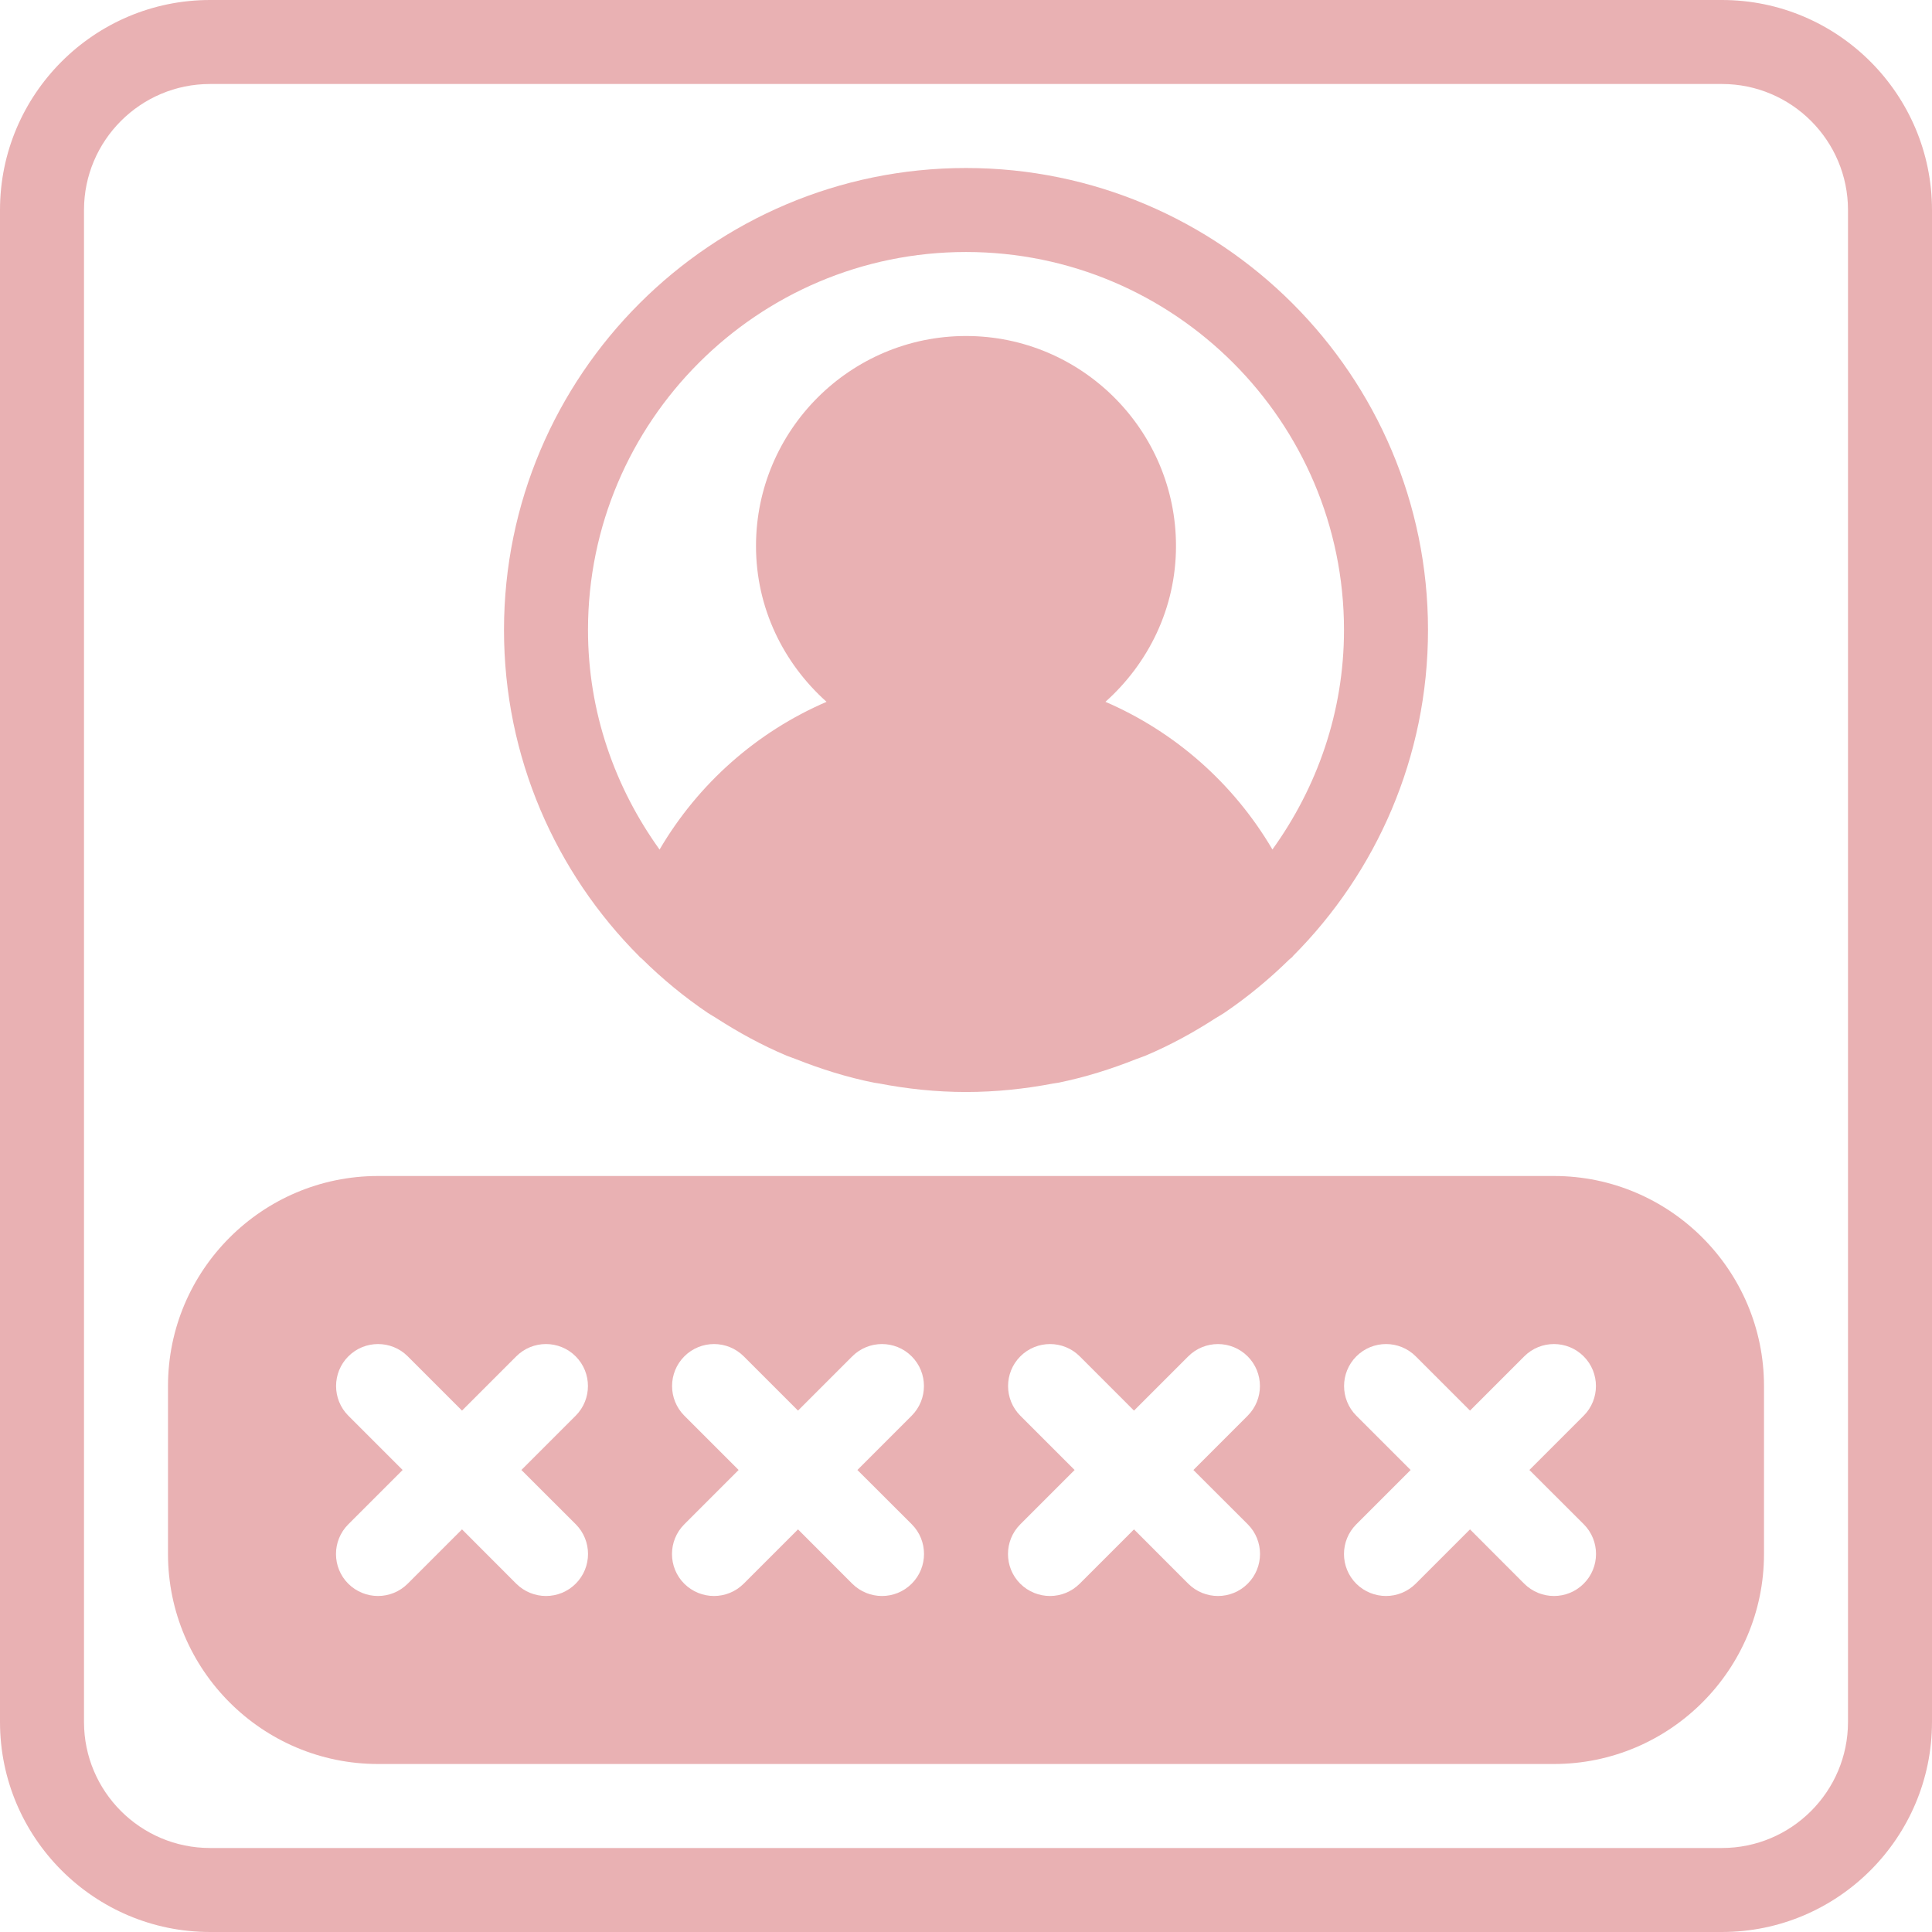 <?xml version="1.0" encoding="windows-1252"?>
<!-- Generator: Adobe Illustrator 19.0.0, SVG Export Plug-In . SVG Version: 6.00 Build 0)  -->
<svg xmlns="http://www.w3.org/2000/svg" xmlns:xlink="http://www.w3.org/1999/xlink" version="1.1" id="Layer_1" x="0px" y="0px" viewBox="0 0 490.667 490.667" style="enable-background:new 0 0 490.667 490.667;" xml:space="preserve" width="512px" height="512px">
<g>
	<g>
		<g>
			<path d="M162.432,243.008c0.171,0.171,0.384,0.299,0.576,0.469c5.163,5.099,10.795,9.749,16.832,13.824     c0.64,0.427,1.323,0.768,1.963,1.195c5.717,3.691,11.712,6.976,18.048,9.643c0.725,0.299,1.472,0.512,2.197,0.811     c6.4,2.539,13.013,4.629,19.904,6.016c0.427,0.085,0.853,0.107,1.259,0.192c7.168,1.387,14.549,2.176,22.123,2.176     s14.955-0.789,22.123-2.155c0.427-0.085,0.853-0.107,1.259-0.192c6.869-1.387,13.483-3.477,19.861-6.016     c0.747-0.299,1.515-0.512,2.261-0.832c6.293-2.645,12.245-5.909,17.92-9.579c0.704-0.448,1.451-0.832,2.133-1.301     c5.931-4.011,11.435-8.576,16.533-13.568c0.256-0.256,0.555-0.427,0.811-0.661c0.043-0.043,0.043-0.128,0.085-0.171     c21.205-21.248,34.347-50.539,34.347-82.859c0-64.704-52.629-117.333-117.333-117.333S128,95.296,128,160     c0,32.341,13.141,61.653,34.368,82.901C162.411,242.923,162.411,242.987,162.432,243.008z M245.333,64c52.928,0,96,43.072,96,96     c0,20.843-6.848,40-18.176,55.744c-9.877-16.832-24.811-29.909-42.411-37.504c10.923-9.771,17.92-23.808,17.92-39.573     c0-29.397-23.936-53.333-53.333-53.333S192,109.269,192,138.667c0,15.765,6.997,29.803,17.92,39.573     c-17.621,7.595-32.533,20.672-42.411,37.525C156.181,200,149.333,180.843,149.333,160C149.333,107.072,192.405,64,245.333,64z" fill="#e9b1b3"/>
			<path d="M394.667,298.667H96c-29.397,0-53.333,23.936-53.333,53.333v42.667C42.667,424.064,66.603,448,96,448h298.667     C424.064,448,448,424.064,448,394.667V352C448,322.603,424.064,298.667,394.667,298.667z M146.219,402.197     c-2.091,2.091-4.821,3.136-7.552,3.136c-2.731,0-5.461-1.045-7.552-3.115l-13.781-13.803l-13.781,13.781     c-2.091,2.091-4.821,3.136-7.552,3.136s-5.461-1.045-7.552-3.115c-4.16-4.16-4.16-10.923,0-15.083l13.803-13.803l-13.781-13.781     c-4.16-4.16-4.16-10.923,0-15.083c4.16-4.16,10.923-4.16,15.083,0l13.781,13.781l13.781-13.781c4.16-4.16,10.923-4.16,15.083,0     c4.16,4.16,4.16,10.923,0,15.083l-13.781,13.781l13.803,13.781C150.379,391.275,150.379,398.037,146.219,402.197z      M231.552,402.197c-2.091,2.091-4.821,3.136-7.552,3.136c-2.731,0-5.461-1.045-7.552-3.115l-13.781-13.803l-13.781,13.781     c-2.091,2.091-4.821,3.136-7.552,3.136s-5.461-1.045-7.552-3.115c-4.16-4.16-4.16-10.923,0-15.083l13.803-13.803l-13.781-13.781     c-4.16-4.16-4.16-10.923,0-15.083c4.16-4.16,10.923-4.16,15.083,0l13.781,13.781l13.781-13.781c4.16-4.16,10.923-4.16,15.083,0     c4.16,4.16,4.16,10.923,0,15.083l-13.781,13.781l13.803,13.781C235.712,391.275,235.712,398.037,231.552,402.197z      M316.885,402.197c-2.091,2.091-4.821,3.136-7.552,3.136s-5.461-1.045-7.552-3.115L288,388.416l-13.781,13.781     c-2.091,2.091-4.821,3.136-7.552,3.136c-2.731,0-5.461-1.045-7.552-3.115c-4.16-4.16-4.16-10.923,0-15.083l13.803-13.803     l-13.781-13.781c-4.16-4.16-4.16-10.923,0-15.083c4.16-4.16,10.923-4.16,15.083,0L288,358.251l13.781-13.781     c4.16-4.16,10.923-4.16,15.083,0c4.16,4.16,4.16,10.923,0,15.083l-13.781,13.781l13.803,13.781     C321.045,391.275,321.045,398.037,316.885,402.197z M402.219,402.197c-2.091,2.091-4.821,3.136-7.552,3.136     c-2.731,0-5.461-1.045-7.552-3.115l-13.781-13.803l-13.781,13.781c-2.091,2.091-4.821,3.136-7.552,3.136     s-5.461-1.045-7.552-3.115c-4.16-4.16-4.16-10.923,0-15.083l13.803-13.803l-13.781-13.781c-4.16-4.16-4.16-10.923,0-15.083     c4.16-4.16,10.923-4.16,15.083,0l13.781,13.781l13.781-13.781c4.16-4.16,10.923-4.16,15.083,0c4.16,4.16,4.16,10.923,0,15.083     l-13.781,13.781l13.803,13.781C406.379,391.275,406.379,398.037,402.219,402.197z" fill="#e9b1b3"/>
			<path d="M437.333,0h-384C23.936,0,0,23.936,0,53.333v384c0,29.397,23.936,53.333,53.333,53.333h384     c29.397,0,53.333-23.936,53.333-53.333v-384C490.667,23.936,466.731,0,437.333,0z M469.333,437.333c0,17.643-14.357,32-32,32     h-384c-17.643,0-32-14.357-32-32v-384c0-17.643,14.357-32,32-32h384c17.643,0,32,14.357,32,32V437.333z" fill="#e9b1b3"/>
		</g>
	</g>
</g>
<g>
</g>
<g>
</g>
<g>
</g>
<g>
</g>
<g>
</g>
<g>
</g>
<g>
</g>
<g>
</g>
<g>
</g>
<g>
</g>
<g>
</g>
<g>
</g>
<g>
</g>
<g>
</g>
<g>
</g>
</svg>
